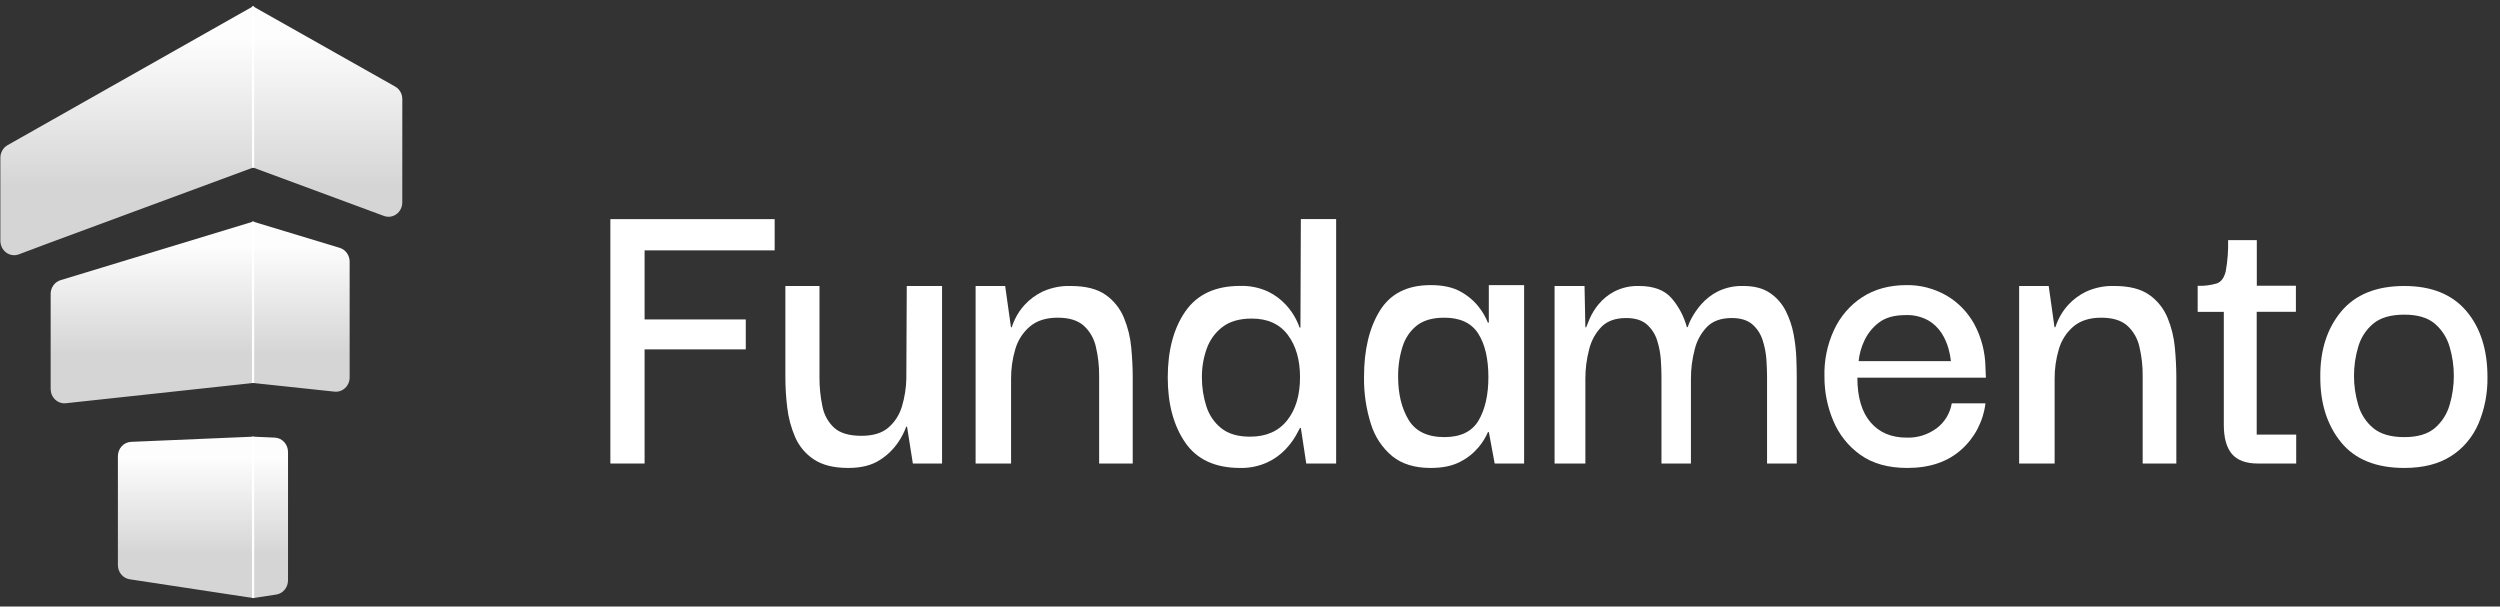<svg width="169" height="41" viewBox="0 0 169 41" fill="none" xmlns="http://www.w3.org/2000/svg">
<rect x="0" y="0" width="169" height="41" fill="#333333" stroke="none"/>
<path opacity="0.99" d="M27.194 13.683C27.195 13.838 27.159 13.991 27.091 14.129C27.023 14.267 26.924 14.386 26.803 14.475C26.681 14.565 26.541 14.623 26.394 14.644C26.247 14.666 26.097 14.65 25.957 14.598L17.11 11.327L3.424 16.386L1.265 17.197C1.124 17.248 0.974 17.264 0.827 17.242C0.68 17.221 0.54 17.163 0.418 17.073C0.297 16.983 0.198 16.865 0.13 16.727C0.061 16.589 0.026 16.436 0.025 16.281V13.243V10.665C0.025 10.491 0.07 10.32 0.156 10.17C0.241 10.02 0.364 9.897 0.51 9.814L17.104 0.428L26.709 5.85C26.857 5.932 26.98 6.055 27.066 6.205C27.151 6.355 27.196 6.526 27.196 6.701L27.194 13.683Z" fill="url(#paint0_linear_2128_3749)"/>
<path opacity="0.99" d="M23.636 17.687V25.51C23.636 25.646 23.609 25.78 23.556 25.904C23.504 26.028 23.427 26.139 23.33 26.23C23.234 26.321 23.12 26.39 22.996 26.432C22.873 26.474 22.742 26.489 22.613 26.475L17.109 25.89L4.449 27.259C4.32 27.272 4.189 27.258 4.065 27.216C3.942 27.173 3.828 27.105 3.731 27.014C3.635 26.923 3.557 26.812 3.504 26.688C3.451 26.563 3.424 26.429 3.424 26.293V19.869C3.424 19.66 3.489 19.456 3.61 19.288C3.731 19.12 3.9 18.998 4.093 18.939L17.109 14.981L22.967 16.755C23.16 16.814 23.329 16.937 23.45 17.105C23.57 17.273 23.636 17.477 23.636 17.687Z" fill="url(#paint1_linear_2128_3749)"/>
<path opacity="0.99" d="M19.47 30.551V39.231C19.47 39.464 19.39 39.689 19.244 39.865C19.099 40.041 18.898 40.156 18.678 40.191L17.116 40.428L8.762 39.159C8.541 39.124 8.34 39.008 8.195 38.832C8.049 38.656 7.97 38.431 7.97 38.198V30.838C7.97 30.588 8.062 30.347 8.228 30.166C8.394 29.985 8.621 29.879 8.861 29.869L17.122 29.519L18.589 29.584C18.826 29.597 19.05 29.704 19.213 29.884C19.377 30.064 19.469 30.302 19.47 30.551Z" fill="url(#paint2_linear_2128_3749)"/>
<path d="M17.108 25.89V14.981" stroke="white" stroke-width="0.151" stroke-miterlimit="10"/>
<path d="M17.108 40.426V29.519" stroke="white" stroke-width="0.151" stroke-miterlimit="10"/>
<path d="M17.108 11.335V0.428" stroke="white" stroke-width="0.151" stroke-miterlimit="10"/>
<path d="M43.574 31.334H41.261V14.813H52.367V16.925H43.574V21.594H50.414V23.618H43.574V31.334Z" fill="white"/>
<path d="M57.346 31.633C56.371 31.633 55.597 31.442 55.025 31.06C54.467 30.699 54.024 30.173 53.752 29.549C53.479 28.916 53.298 28.244 53.218 27.556C53.135 26.874 53.092 26.188 53.091 25.501V19.333H55.397V25.498C55.392 26.159 55.459 26.819 55.594 27.464C55.699 28.027 55.979 28.538 56.39 28.918C56.794 29.281 57.408 29.461 58.232 29.461C59.019 29.461 59.628 29.276 60.059 28.903C60.493 28.527 60.811 28.027 60.974 27.464C61.154 26.865 61.253 26.243 61.268 25.616L61.297 19.333H63.683V31.334H61.709L61.316 28.843H61.261C61.127 29.213 60.947 29.563 60.726 29.884C60.398 30.371 59.977 30.781 59.488 31.088C58.94 31.451 58.226 31.633 57.346 31.633Z" fill="white"/>
<path d="M65.951 31.334V19.333H67.949L68.341 22.122H68.392C68.456 21.931 68.531 21.744 68.618 21.564C68.787 21.214 69.004 20.893 69.264 20.61C69.609 20.235 70.019 19.931 70.473 19.715C71.074 19.441 71.726 19.311 72.382 19.333C73.396 19.333 74.183 19.534 74.744 19.934C75.292 20.317 75.722 20.858 75.982 21.491C76.245 22.13 76.411 22.809 76.473 23.502C76.538 24.206 76.571 24.861 76.572 25.468V31.334H74.302V25.438C74.309 24.761 74.234 24.086 74.078 23.429C73.953 22.874 73.662 22.375 73.247 22.004C72.845 21.652 72.262 21.476 71.498 21.476C70.71 21.476 70.081 21.677 69.612 22.079C69.145 22.478 68.802 23.014 68.629 23.618C68.439 24.264 68.344 24.936 68.348 25.611V31.334H65.951Z" fill="white"/>
<path d="M83.833 31.633C82.145 31.633 80.907 31.06 80.121 29.916C79.334 28.771 78.94 27.306 78.94 25.521C78.94 23.683 79.338 22.191 80.135 21.045C80.931 19.899 82.164 19.327 83.833 19.328C84.481 19.307 85.124 19.437 85.717 19.71C86.176 19.929 86.591 20.238 86.94 20.62C87.206 20.909 87.433 21.235 87.614 21.588C87.707 21.768 87.787 21.955 87.853 22.146H87.91L87.937 14.807H90.323V31.334H88.303L87.937 28.927H87.882C87.843 29.006 87.745 29.187 87.586 29.47C87.387 29.807 87.151 30.117 86.883 30.395C86.53 30.76 86.115 31.053 85.661 31.261C85.085 31.521 84.461 31.648 83.833 31.633ZM84.508 29.519C85.594 29.519 86.428 29.152 87.01 28.419C87.592 27.686 87.883 26.712 87.882 25.498C87.882 24.323 87.605 23.369 87.053 22.635C86.5 21.901 85.688 21.534 84.616 21.535C83.792 21.535 83.131 21.726 82.634 22.108C82.144 22.48 81.773 22.997 81.566 23.591C81.352 24.202 81.244 24.849 81.248 25.5C81.245 26.162 81.345 26.822 81.544 27.451C81.728 28.045 82.081 28.567 82.556 28.946C83.032 29.329 83.683 29.52 84.508 29.519Z" fill="white"/>
<path d="M96.707 31.633C95.638 31.633 94.775 31.369 94.12 30.841C93.44 30.278 92.936 29.517 92.672 28.654C92.348 27.626 92.191 26.55 92.208 25.468C92.208 23.648 92.564 22.16 93.277 21.006C93.99 19.851 95.133 19.273 96.707 19.273C97.555 19.273 98.24 19.425 98.76 19.729C99.231 19.986 99.647 20.341 99.982 20.771C100.232 21.091 100.436 21.447 100.588 21.828L100.644 21.799V19.273H103.03V31.334H101.041L100.648 29.221L100.593 29.192C100.435 29.559 100.227 29.901 99.974 30.205C99.63 30.621 99.209 30.96 98.736 31.201C98.211 31.49 97.535 31.634 96.707 31.633ZM97.634 29.549C98.741 29.549 99.515 29.172 99.955 28.419C100.395 27.666 100.615 26.693 100.615 25.498C100.615 24.246 100.385 23.262 99.926 22.547C99.467 21.832 98.703 21.474 97.634 21.476C96.848 21.476 96.23 21.652 95.779 22.004C95.322 22.367 94.983 22.87 94.809 23.442C94.605 24.096 94.505 24.78 94.513 25.468C94.513 26.624 94.747 27.593 95.216 28.375C95.685 29.156 96.492 29.547 97.639 29.549H97.634Z" fill="white"/>
<path d="M105.089 31.334V19.333H107.114L107.171 22.122H107.227C107.264 22.024 107.343 21.828 107.465 21.534C107.619 21.189 107.818 20.868 108.056 20.58C108.357 20.214 108.725 19.915 109.139 19.7C109.656 19.44 110.225 19.314 110.798 19.333C111.791 19.333 112.526 19.61 113.004 20.164C113.485 20.724 113.836 21.391 114.032 22.115H114.088C114.151 21.91 114.236 21.713 114.34 21.527C114.525 21.184 114.746 20.864 115.001 20.574C115.323 20.207 115.71 19.908 116.14 19.694C116.679 19.435 117.269 19.312 117.862 19.333C118.592 19.333 119.187 19.49 119.647 19.803C120.098 20.106 120.466 20.525 120.716 21.02C120.968 21.519 121.149 22.053 121.25 22.607C121.35 23.134 121.41 23.669 121.432 24.206C121.451 24.715 121.46 25.136 121.46 25.468V31.334H119.453V25.438C119.453 25.146 119.439 24.779 119.412 24.339C119.382 23.886 119.297 23.44 119.159 23.01C119.028 22.586 118.784 22.209 118.456 21.924C118.126 21.64 117.66 21.499 117.064 21.499C116.351 21.499 115.798 21.694 115.405 22.085C114.993 22.508 114.701 23.041 114.56 23.626C114.39 24.272 114.305 24.939 114.307 25.609V31.334H112.315V25.438C112.315 25.146 112.302 24.779 112.274 24.339C112.244 23.886 112.159 23.44 112.021 23.01C111.89 22.586 111.646 22.209 111.318 21.924C110.989 21.64 110.523 21.499 109.926 21.499C109.214 21.499 108.661 21.694 108.267 22.085C107.856 22.508 107.564 23.041 107.424 23.626C107.254 24.272 107.169 24.939 107.171 25.609V31.334H105.089Z" fill="white"/>
<path d="M128.932 31.633C127.638 31.633 126.578 31.334 125.751 30.738C124.945 30.165 124.312 29.366 123.923 28.433C123.531 27.498 123.33 26.488 123.333 25.468C123.301 24.383 123.519 23.306 123.969 22.328C124.39 21.41 125.052 20.636 125.878 20.096C126.712 19.55 127.71 19.276 128.872 19.273C129.809 19.259 130.735 19.497 131.559 19.964C132.348 20.418 133.004 21.087 133.456 21.901C133.944 22.804 134.206 23.82 134.218 24.857C134.218 24.915 134.228 25.141 134.247 25.531H125.558C125.558 26.843 125.853 27.847 126.443 28.542C127.032 29.238 127.853 29.585 128.904 29.584C129.622 29.606 130.327 29.385 130.914 28.952C131.455 28.552 131.823 27.946 131.94 27.265H134.218C134.067 28.483 133.486 29.598 132.588 30.391C131.668 31.219 130.45 31.633 128.932 31.633ZM125.643 24.412H131.885C131.852 24.123 131.795 23.838 131.716 23.56C131.614 23.19 131.457 22.838 131.251 22.519C131.017 22.158 130.704 21.861 130.338 21.652C129.87 21.399 129.346 21.278 128.819 21.3C128.05 21.3 127.446 21.471 127.006 21.813C126.584 22.132 126.246 22.556 126.021 23.047C125.82 23.475 125.692 23.937 125.643 24.412Z" fill="white"/>
<path d="M136.494 31.334V19.333H138.492L138.885 22.122H138.94C139.004 21.931 139.079 21.744 139.166 21.564C139.335 21.214 139.552 20.893 139.812 20.61C140.157 20.235 140.567 19.931 141.021 19.715C141.622 19.441 142.274 19.311 142.93 19.333C143.943 19.333 144.73 19.534 145.292 19.934C145.84 20.317 146.27 20.858 146.53 21.491C146.793 22.13 146.959 22.809 147.021 23.502C147.086 24.206 147.119 24.861 147.12 25.468V31.334H144.845V25.438C144.853 24.761 144.777 24.086 144.621 23.429C144.496 22.874 144.206 22.375 143.792 22.004C143.388 21.652 142.805 21.476 142.042 21.476C141.254 21.476 140.626 21.677 140.157 22.078C139.69 22.478 139.347 23.014 139.174 23.618C138.984 24.264 138.889 24.936 138.893 25.611V31.334H136.494Z" fill="white"/>
<path d="M152.637 31.334C151.83 31.334 151.244 31.119 150.879 30.69C150.513 30.258 150.33 29.604 150.33 28.722V21.082H148.563V19.322C149.005 19.339 149.446 19.283 149.871 19.156C150.16 19.045 150.357 18.771 150.461 18.334C150.585 17.642 150.639 16.938 150.62 16.235H152.56V19.317H155.203V21.077H152.553V29.381H155.223V31.334H152.637Z" fill="white"/>
<path d="M162.533 31.633C160.624 31.633 159.199 31.055 158.258 29.901C157.318 28.746 156.849 27.278 156.852 25.498C156.833 23.698 157.302 22.22 158.258 21.065C159.215 19.911 160.64 19.333 162.533 19.333C164.368 19.333 165.764 19.896 166.721 21.021C167.677 22.145 168.155 23.64 168.153 25.505C168.168 26.58 167.962 27.646 167.548 28.63C167.158 29.544 166.51 30.312 165.692 30.832C164.86 31.366 163.807 31.633 162.533 31.633ZM162.533 29.549C163.432 29.549 164.121 29.343 164.6 28.933C165.076 28.524 165.423 27.977 165.598 27.361C165.973 26.089 165.973 24.729 165.598 23.457C165.423 22.841 165.076 22.295 164.6 21.887C164.121 21.476 163.432 21.27 162.533 21.27C161.613 21.27 160.91 21.476 160.423 21.887C159.94 22.29 159.587 22.838 159.412 23.457C159.036 24.729 159.036 26.089 159.412 27.361C159.587 27.981 159.94 28.529 160.423 28.933C160.91 29.343 161.613 29.549 162.533 29.549Z" fill="white"/>
<defs>
<linearGradient id="paint0_linear_2128_3749" x1="13.611" y1="2.65" x2="13.611" y2="12.79" gradientUnits="userSpaceOnUse">
<stop stop-color="white"/>
<stop offset="1" stop-color="white" stop-opacity="0.8"/>
</linearGradient>
<linearGradient id="paint1_linear_2128_3749" x1="13.53" y1="16.603" x2="13.53" y2="24.006" gradientUnits="userSpaceOnUse">
<stop stop-color="white"/>
<stop offset="1" stop-color="white" stop-opacity="0.8"/>
</linearGradient>
<linearGradient id="paint2_linear_2128_3749" x1="13.72" y1="30.96" x2="13.72" y2="37.535" gradientUnits="userSpaceOnUse">
<stop stop-color="white"/>
<stop offset="1" stop-color="white" stop-opacity="0.8"/>
</linearGradient>
</defs>
</svg>
